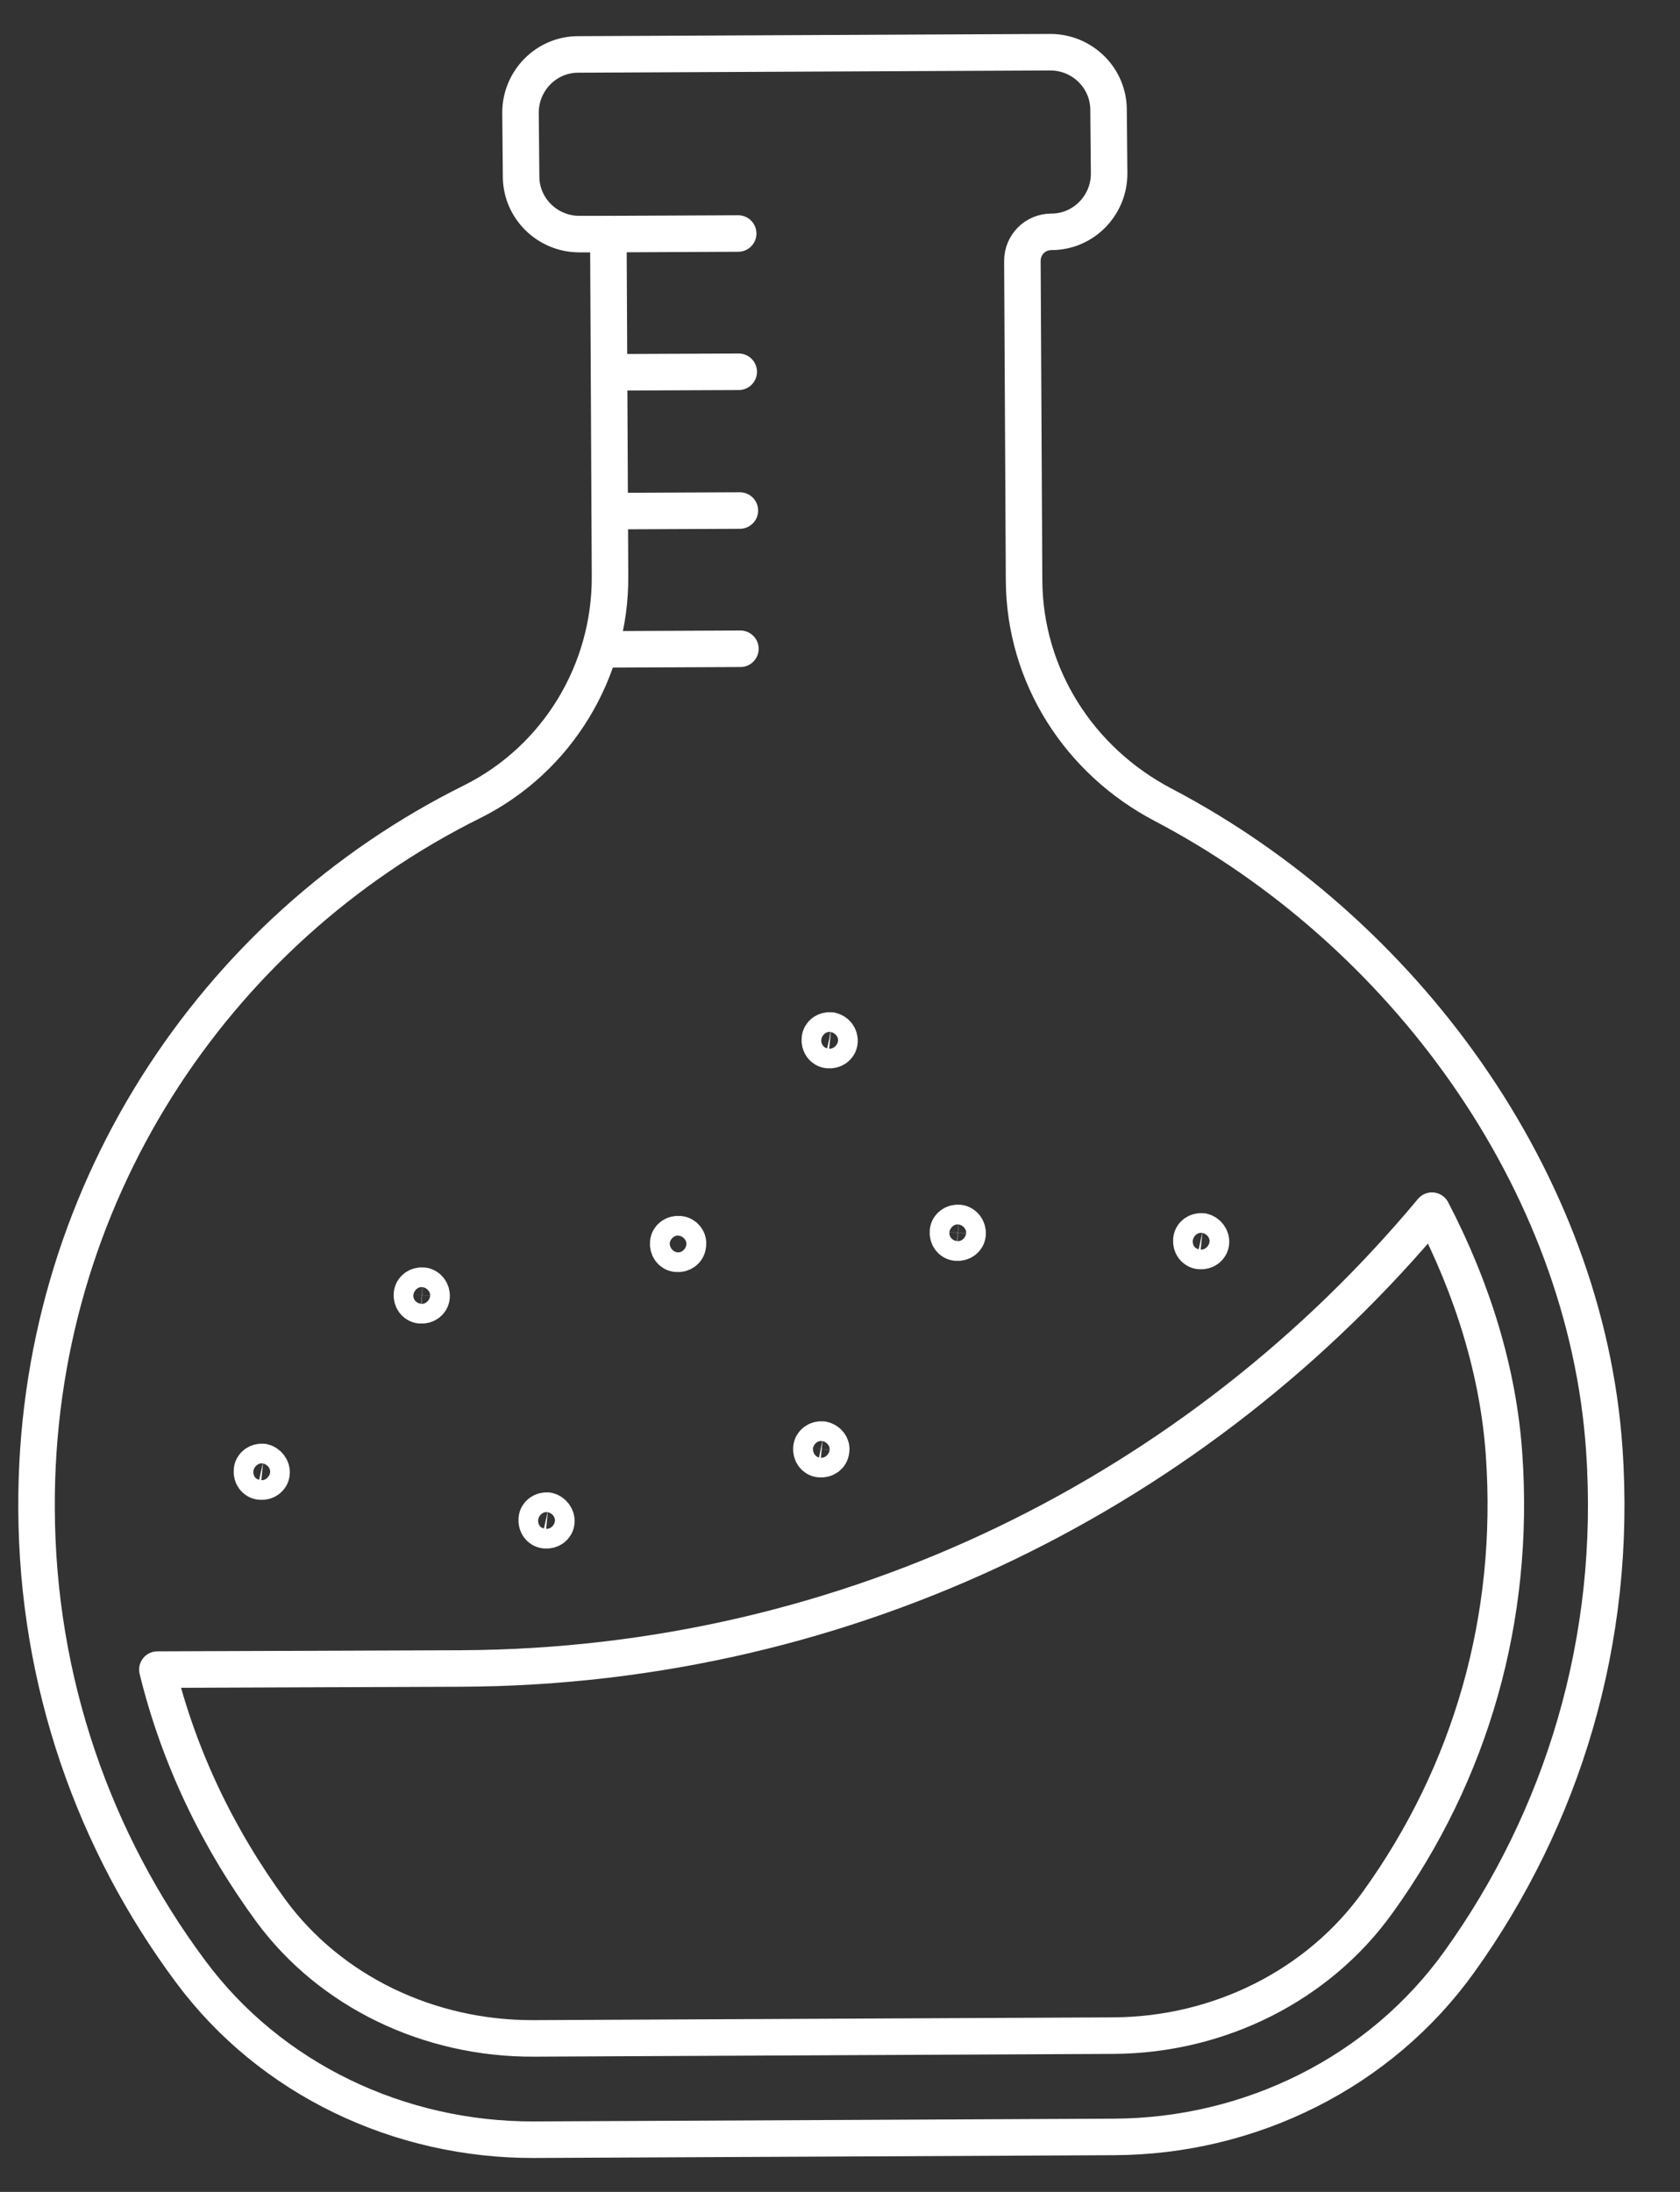 <svg width="46" height="60" viewBox="0 0 46 60" fill="none" xmlns="http://www.w3.org/2000/svg">
<rect x="0" y="0" width="46" height="60" fill="#333333" stroke="none"/>
<path d="M7.435 40.325C7.42 40.479 7.282 40.571 7.129 40.555C6.975 40.54 6.884 40.402 6.899 40.249C6.914 40.096 7.052 40.004 7.205 40.019C7.343 40.05 7.45 40.188 7.435 40.325Z" stroke="white" stroke-miterlimit="10" stroke-linecap="round" stroke-linejoin="round"/>
<path d="M15.233 41.659C15.218 41.812 15.08 41.904 14.927 41.888C14.774 41.873 14.682 41.735 14.697 41.582C14.712 41.429 14.85 41.337 15.003 41.352C15.141 41.383 15.248 41.521 15.233 41.659Z" stroke="white" stroke-miterlimit="10" stroke-linecap="round" stroke-linejoin="round"/>
<path d="M18.833 34.09C18.818 34.243 18.68 34.335 18.527 34.32C18.373 34.305 18.282 34.167 18.297 34.014C18.312 33.86 18.45 33.769 18.603 33.784C18.756 33.799 18.864 33.937 18.833 34.09Z" stroke="white" stroke-miterlimit="10" stroke-linecap="round" stroke-linejoin="round"/>
<path d="M22.755 39.712C22.739 39.865 22.601 39.957 22.448 39.942C22.295 39.927 22.203 39.789 22.218 39.636C22.234 39.483 22.372 39.391 22.525 39.406C22.678 39.437 22.785 39.574 22.755 39.712Z" stroke="white" stroke-miterlimit="10" stroke-linecap="round" stroke-linejoin="round"/>
<path d="M26.493 33.784C26.477 33.937 26.34 34.029 26.186 34.014C26.033 33.998 25.941 33.861 25.956 33.707C25.972 33.554 26.11 33.462 26.263 33.477C26.401 33.493 26.508 33.631 26.493 33.784Z" stroke="white" stroke-miterlimit="10" stroke-linecap="round" stroke-linejoin="round"/>
<path d="M33.157 34.014C33.142 34.167 33.004 34.259 32.851 34.244C32.698 34.229 32.606 34.091 32.621 33.938C32.636 33.784 32.774 33.692 32.927 33.708C33.065 33.738 33.172 33.876 33.157 34.014Z" stroke="white" stroke-miterlimit="10" stroke-linecap="round" stroke-linejoin="round"/>
<path d="M22.985 28.514C22.97 28.667 22.832 28.759 22.678 28.744C22.525 28.728 22.433 28.591 22.449 28.437C22.464 28.284 22.602 28.192 22.755 28.208C22.893 28.238 23 28.361 22.985 28.514Z" stroke="white" stroke-miterlimit="10" stroke-linecap="round" stroke-linejoin="round"/>
<path d="M11.816 35.5C11.801 35.653 11.663 35.745 11.51 35.73C11.357 35.714 11.265 35.576 11.28 35.423C11.296 35.27 11.433 35.178 11.587 35.193C11.725 35.209 11.832 35.347 11.816 35.5Z" stroke="white" stroke-miterlimit="10" stroke-linecap="round" stroke-linejoin="round"/>
<path d="M43.926 39.667C43.421 32.313 38.427 25.481 31.855 22.034C29.541 20.823 28.055 18.495 28.04 15.89L27.994 7.143C27.994 6.699 28.346 6.346 28.791 6.346C29.664 6.346 30.369 5.626 30.369 4.753L30.353 3.007C30.353 2.133 29.633 1.429 28.76 1.429L15.83 1.49C14.957 1.49 14.252 2.21 14.252 3.083L14.268 4.83C14.268 5.703 14.988 6.408 15.861 6.408H16.657L16.703 15.768C16.719 18.372 15.263 20.777 12.935 21.942C5.826 25.465 0.955 32.819 1.001 41.291C1.016 46.04 2.579 50.421 5.214 53.96C7.404 56.917 10.943 58.587 14.635 58.571L30.506 58.495C34.229 58.479 37.783 56.733 39.959 53.7C42.762 49.793 44.294 44.921 43.926 39.667Z" stroke="white" stroke-miterlimit="10" stroke-linecap="round" stroke-linejoin="round"/>
<path d="M16.673 6.408L20.212 6.392" stroke="white" stroke-miterlimit="10" stroke-linecap="round" stroke-linejoin="round"/>
<path d="M39.208 33.14C32.865 40.754 23.321 45.626 12.628 45.672L4.309 45.703C4.891 48.077 5.949 50.298 7.419 52.305C9.043 54.511 11.739 55.813 14.62 55.798L30.491 55.722C33.386 55.706 36.098 54.343 37.722 52.075C40.295 48.506 41.49 44.263 41.184 39.835C41.031 37.568 40.326 35.285 39.208 33.14Z" stroke="white" stroke-miterlimit="10" stroke-linecap="round" stroke-linejoin="round"/>
<path d="M16.688 10.192L20.227 10.177" stroke="white" stroke-miterlimit="10" stroke-linecap="round" stroke-linejoin="round"/>
<path d="M16.719 17.775L20.273 17.759" stroke="white" stroke-miterlimit="10" stroke-linecap="round" stroke-linejoin="round"/>
<path d="M16.703 13.991L20.258 13.975" stroke="white" stroke-miterlimit="10" stroke-linecap="round" stroke-linejoin="round"/>
</svg>

